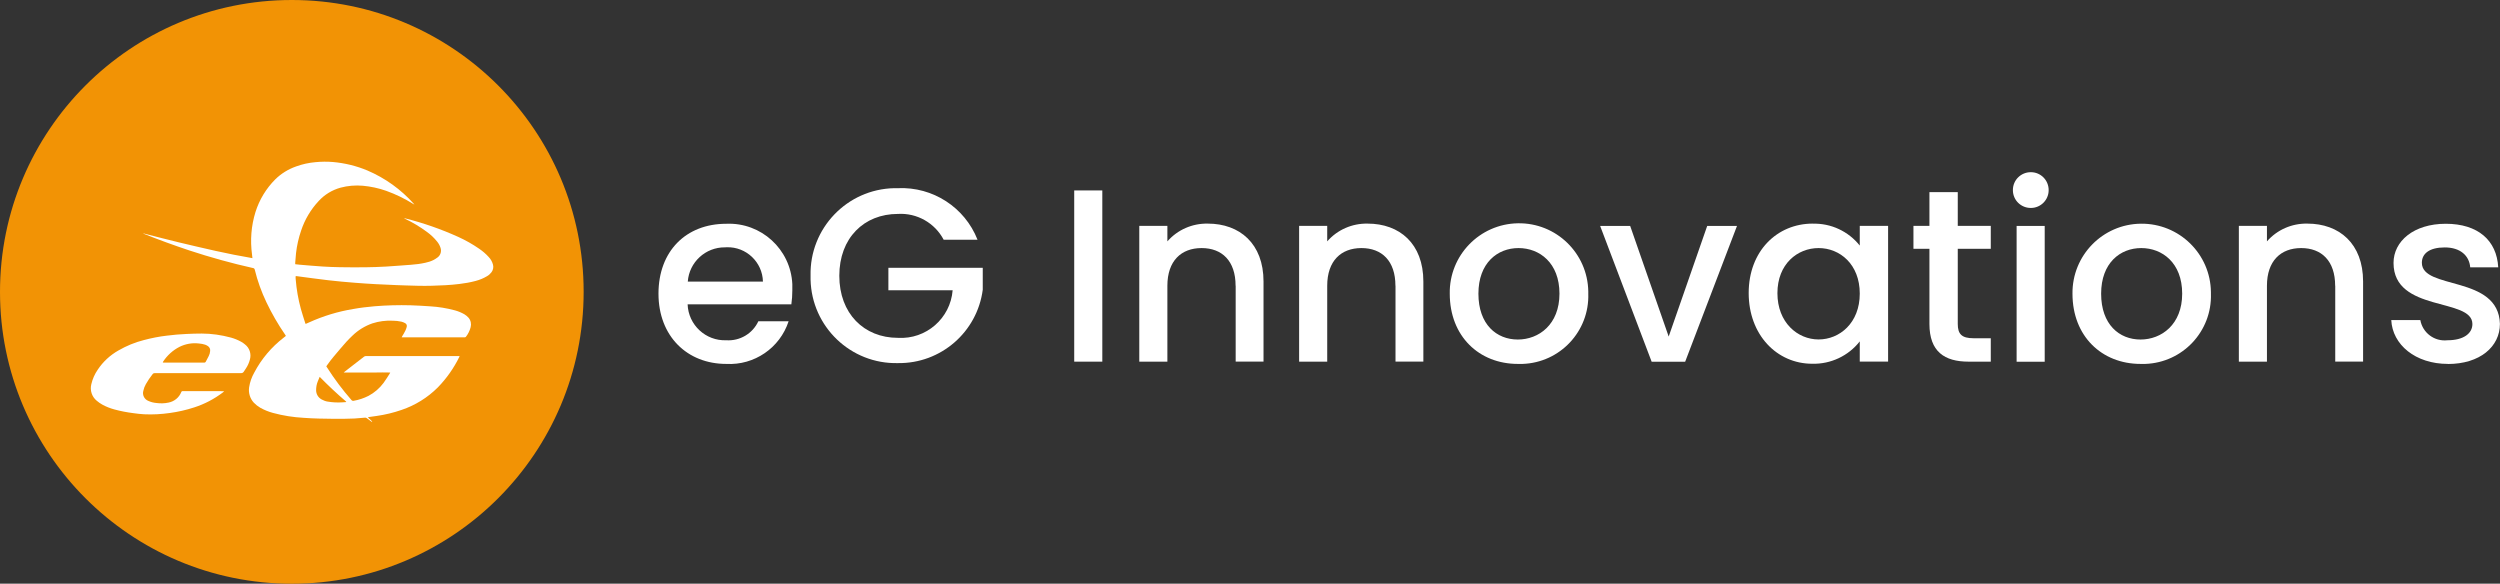 <?xml version="1.0" encoding="UTF-8"?>
<svg id="Layer_2" data-name="Layer 2" xmlns="http://www.w3.org/2000/svg" viewBox="0 0 309.69 72.3">
  <rect x="0" y="0" width="309.69" height="72.3" fill="#333333" stroke="none"/>
  <defs>
    <style>
      .cls-1 {
        fill: #fff;
      }

      .cls-2 {
        fill: #f29305;
      }
    </style>
  </defs>
  <g id="Layer_1-2" data-name="Layer 1">
    <g>
      <path id="Path_3585" data-name="Path 3585" class="cls-1" d="M89.96,45.08c-4.82,0-8.39-3.42-8.39-8.7s3.42-8.66,8.39-8.66c4.33-.19,7.99,3.16,8.19,7.48.01.26.01.52,0,.79,0,.57-.04,1.14-.12,1.71h-12.85c.09,2.55,2.24,4.55,4.79,4.45,0,0,0,0,0,0,1.68.11,3.26-.82,3.97-2.35h3.75c-1.08,3.3-4.25,5.47-7.72,5.28M85.2,34.88h9.31c-.06-2.41-2.07-4.32-4.48-4.25-.07,0-.15,0-.22.01-2.42-.02-4.44,1.84-4.61,4.25"/>
      <path id="Path_3586" data-name="Path 3586" class="cls-1" d="M121.08,29.7h-4.18c-1.1-2.09-3.32-3.34-5.67-3.2-4.21,0-7.26,2.99-7.26,7.66s3.05,7.69,7.26,7.69c3.49.21,6.5-2.41,6.78-5.89h-7.96v-2.79h11.69v2.72c-.69,5.25-5.2,9.16-10.5,9.09-5.85.14-10.69-4.49-10.83-10.34,0-.17,0-.33,0-.5-.13-5.86,4.52-10.71,10.37-10.83.15,0,.31,0,.46,0,4.31-.19,8.27,2.37,9.85,6.38"/>
      <rect id="Rectangle_2239" data-name="Rectangle 2239" class="cls-1" x="133.07" y="23.59" width="3.48" height="21.21"/>
      <path id="Path_3587" data-name="Path 3587" class="cls-1" d="M153.06,35.4c0-3.08-1.68-4.67-4.21-4.67s-4.24,1.59-4.24,4.67v9.4h-3.48v-16.82h3.48v1.92c1.26-1.44,3.09-2.24,5.01-2.2,3.94,0,6.9,2.47,6.9,7.17v9.92h-3.45v-9.4Z"/>
      <path id="Path_3588" data-name="Path 3588" class="cls-1" d="M172.86,35.4c0-3.08-1.68-4.67-4.21-4.67s-4.24,1.59-4.24,4.67v9.4h-3.48v-16.82h3.48v1.92c1.26-1.44,3.09-2.24,5.01-2.2,3.94,0,6.9,2.47,6.9,7.17v9.92h-3.45v-9.4Z"/>
      <path id="Path_3589" data-name="Path 3589" class="cls-1" d="M188.02,45.08c-4.79,0-8.43-3.42-8.43-8.7-.08-4.74,3.7-8.64,8.44-8.72,4.74-.08,8.64,3.7,8.72,8.44,0,.09,0,.18,0,.28.15,4.65-3.49,8.54-8.14,8.7-.2,0-.39,0-.59,0M188.02,42.06c2.6,0,5.16-1.86,5.16-5.68s-2.47-5.65-5.07-5.65-4.97,1.83-4.97,5.65,2.25,5.68,4.88,5.68"/>
      <path id="Path_3590" data-name="Path 3590" class="cls-1" d="M201.94,27.99l4.77,13.7,4.77-13.7h3.69l-6.42,16.82h-4.15l-6.38-16.82h3.72Z"/>
      <path id="Path_3591" data-name="Path 3591" class="cls-1" d="M224.55,27.71c2.26-.07,4.42.94,5.83,2.71v-2.44h3.51v16.81h-3.51v-2.5c-1.41,1.8-3.6,2.83-5.89,2.77-4.37,0-7.87-3.57-7.87-8.76s3.51-8.6,7.93-8.6M225.28,30.73c-2.6,0-5.1,1.95-5.1,5.59s2.5,5.73,5.1,5.73,5.1-2.04,5.1-5.68-2.47-5.64-5.1-5.64"/>
      <path id="Path_3592" data-name="Path 3592" class="cls-1" d="M239.01,30.82h-1.98v-2.84h1.98v-4.18h3.51v4.18h4.09v2.84h-4.09v9.31c0,1.25.49,1.77,1.95,1.77h2.14v2.9h-2.75c-2.99,0-4.85-1.25-4.85-4.67v-9.31Z"/>
      <path id="Path_3593" data-name="Path 3593" class="cls-1" d="M249.35,23.53c0-1.22,1-2.21,2.23-2.2,1.22,0,2.21,1,2.2,2.23,0,1.21-.99,2.2-2.2,2.2-1.22.01-2.22-.96-2.23-2.18,0-.02,0-.03,0-.05M249.81,27.99h3.48v16.82h-3.48v-16.82Z"/>
      <path id="Path_3594" data-name="Path 3594" class="cls-1" d="M265.16,45.08c-4.79,0-8.43-3.42-8.43-8.7-.05-4.74,3.74-8.62,8.48-8.67,4.74-.05,8.62,3.74,8.67,8.48,0,.06,0,.13,0,.19.15,4.65-3.49,8.54-8.14,8.7-.2,0-.39,0-.59,0M265.16,42.06c2.59,0,5.16-1.86,5.16-5.68s-2.47-5.65-5.07-5.65-4.97,1.83-4.97,5.65,2.25,5.68,4.88,5.68"/>
      <path id="Path_3595" data-name="Path 3595" class="cls-1" d="M289.27,35.4c0-3.08-1.68-4.67-4.21-4.67s-4.24,1.59-4.24,4.67v9.4h-3.48v-16.82h3.48v1.92c1.26-1.44,3.09-2.24,5.01-2.2,3.94,0,6.9,2.47,6.9,7.17v9.92h-3.45v-9.4Z"/>
      <path id="Path_3596" data-name="Path 3596" class="cls-1" d="M303.24,45.08c-4.03,0-6.87-2.38-7.02-5.43h3.6c.29,1.59,1.75,2.68,3.36,2.5,2.01,0,3.09-.85,3.09-2.01,0-3.3-9.77-1.41-9.77-7.57,0-2.69,2.5-4.85,6.47-4.85s6.32,2.04,6.5,5.4h-3.47c-.12-1.47-1.25-2.47-3.15-2.47s-2.84.76-2.84,1.9c0,3.39,9.49,1.49,9.67,7.57,0,2.83-2.48,4.97-6.45,4.97"/>
      <path id="Path_3597" data-name="Path 3597" class="cls-2" d="M72.3,36.15c0,19.97-16.18,36.16-36.15,36.16C16.19,72.31,0,56.13,0,36.16,0,16.19,16.18,0,36.15,0c0,0,0,0,0,0,19.96,0,36.15,16.18,36.15,36.14h0"/>
      <path id="Path_3598" data-name="Path 3598" class="cls-1" d="M46.09,52.29c-.21-.16-.43-.32-.64-.48-.07-.06-.16-.09-.25-.07-.87.09-1.74.14-2.61.14-1.03,0-2.07,0-3.1-.03-.62-.01-1.25-.05-1.86-.09-1.29-.07-2.57-.27-3.82-.61-.55-.15-1.07-.36-1.57-.64-.29-.17-.56-.38-.8-.63-.47-.51-.68-1.21-.58-1.9.1-.65.32-1.27.64-1.83.89-1.69,2.13-3.16,3.64-4.32l.24-.19s.01-.02.03-.04c-.03-.05-.06-.11-.1-.16-.87-1.26-1.64-2.6-2.3-3.98-.62-1.3-1.11-2.65-1.45-4.05-.02-.11-.1-.19-.2-.2-2.68-.6-5.31-1.33-7.92-2.19-1.89-.63-3.76-1.31-5.61-2.05-.04-.02-.08-.04-.12-.07,1.49.38,2.97.77,4.47,1.13s3,.71,4.52,1.05c1.51.34,3.02.63,4.57.9-.02-.16-.04-.31-.05-.45-.24-1.77-.1-3.57.43-5.27.48-1.52,1.32-2.91,2.45-4.04.73-.72,1.61-1.26,2.58-1.6.77-.28,1.58-.46,2.4-.53.72-.07,1.44-.08,2.16-.02,1.47.13,2.91.48,4.27,1.05,2.2.94,4.17,2.35,5.76,4.14.02.03.04.05.06.08-.07-.04-.11-.06-.15-.08-1.05-.66-2.17-1.2-3.34-1.62-.93-.33-1.91-.54-2.9-.63-.93-.08-1.86,0-2.76.24-1.04.29-1.98.86-2.71,1.66-.98,1.05-1.72,2.3-2.17,3.66-.31.9-.52,1.84-.63,2.79-.04.4-.07.79-.1,1.18,0,.06,0,.11,0,.19.19.02.36.05.54.06.97.08,1.94.17,2.91.23.68.04,1.37.07,2.06.08,1.07.02,2.13.02,3.2.01.86-.01,1.72-.04,2.58-.09,1.02-.06,2.03-.15,3.05-.22.6-.04,1.2-.12,1.78-.25.35-.07.69-.18,1.01-.34.19-.1.36-.21.53-.34.36-.28.49-.77.33-1.2-.09-.27-.23-.52-.41-.74-.36-.45-.78-.85-1.25-1.19-.85-.63-1.76-1.18-2.72-1.63-.05-.02-.1-.05-.14-.09.04.01.09.02.14.03,2.26.57,4.47,1.34,6.59,2.3.9.41,1.77.9,2.58,1.46.44.3.84.64,1.19,1.03.26.27.44.6.53.95.09.33.01.68-.2.95-.15.19-.33.36-.55.48-.43.26-.9.45-1.39.58-.67.18-1.35.3-2.03.38-1.13.14-2.27.19-3.41.22-1.08.03-2.16,0-3.24-.04-.38-.01-.76-.03-1.14-.04-.87-.04-1.73-.07-2.6-.12-.86-.05-1.7-.1-2.54-.17-1.1-.09-2.19-.18-3.28-.31-1.31-.15-2.63-.34-3.94-.51-.04,0-.07,0-.12-.01-.02.14-.02.27,0,.41.1,1.24.31,2.46.64,3.66.16.58.35,1.15.53,1.72.01.04.04.08.06.14.15-.06.3-.12.43-.19,1.74-.79,3.58-1.35,5.47-1.66.87-.16,1.76-.26,2.65-.34,1.48-.12,2.96-.16,4.45-.12.82.03,1.63.07,2.44.13,1.03.06,2.06.23,3.06.5.4.11.79.27,1.16.48.2.12.38.27.53.44.27.33.36.76.25,1.17-.11.43-.31.83-.58,1.18-.02.04-.08.05-.12.07-.03,0-.07,0-.1,0h-7.74c.02-.05.05-.1.07-.15.13-.22.27-.43.38-.67.07-.15.13-.3.17-.46.06-.19-.02-.39-.2-.48-.14-.08-.29-.14-.45-.18-.36-.08-.73-.12-1.1-.12-.85-.04-1.69.07-2.5.33-.92.32-1.77.84-2.47,1.52-.54.51-1.04,1.06-1.51,1.63-.55.66-1.12,1.29-1.61,2-.04.06-.08.11-.12.17.04.06.07.12.11.17.9,1.41,1.9,2.74,3,4,.07.09.18.13.29.1.64-.11,1.25-.32,1.83-.61.73-.39,1.37-.94,1.86-1.6.27-.37.51-.76.76-1.15.03-.05.05-.09.07-.14-.65-.03-1.28,0-1.91,0s-1.28,0-1.92,0h-1.93s.07-.07.11-.1c.8-.62,1.6-1.24,2.4-1.86.07-.06.16-.08.25-.08h11.42s.1,0,.17,0c0,.03-.02.07-.03.1-.68,1.39-1.58,2.67-2.66,3.78-1.26,1.26-2.8,2.22-4.49,2.79-1.01.35-2.04.6-3.1.75-.35.05-.69.1-1.07.15.02.04.05.08.08.11.12.11.24.22.36.34.02.04.05.09.08.12M42.87,49.8s.01-.03.02-.04c-1.13-.97-2.22-1.99-3.29-3.08-.09.21-.17.39-.24.58-.14.34-.2.71-.2,1.08,0,.48.26.91.68,1.14.24.13.49.23.76.27.6.1,1.2.13,1.81.09.15-.01.3-.02.44-.03"/>
      <path id="Path_3599" data-name="Path 3599" class="cls-1" d="M27.74,48.5s-.09.08-.14.12c-1.07.81-2.27,1.44-3.55,1.85-.98.32-1.99.55-3.01.69-1.05.15-2.11.21-3.17.16-.45-.02-.9-.08-1.35-.14-.79-.1-1.58-.25-2.35-.46-.52-.14-1.03-.34-1.5-.6-.25-.14-.48-.3-.69-.48-.6-.49-.86-1.29-.67-2.04.15-.65.42-1.26.8-1.81.65-.98,1.53-1.79,2.55-2.37.99-.57,2.04-1.01,3.15-1.29.94-.25,1.89-.44,2.85-.55.82-.11,1.64-.17,2.45-.21.63-.02,1.26-.06,1.88-.05,1.22,0,2.44.18,3.62.5.44.12.87.3,1.27.52.16.09.32.2.46.32.58.44.82,1.2.61,1.9-.1.38-.26.74-.48,1.07-.09.14-.19.27-.27.41-.07.12-.21.2-.35.18-2.91,0-5.82,0-8.73,0h-1.95c-.1,0-.2.04-.26.12-.32.4-.6.82-.85,1.26-.14.25-.24.51-.3.79-.16.52.11,1.08.63,1.28.31.14.63.22.97.25.5.07,1.02.06,1.52-.05.71-.14,1.3-.62,1.57-1.29.02-.08.1-.14.19-.13,1.51,0,3.03,0,4.55,0,.19,0,.37.01.55.02.01.01.01.02.02.03M20.16,44.91c.08,0,.15.01.22.01,1.07,0,2.13,0,3.19,0h1.7c.1.01.19-.04.23-.13.12-.23.25-.46.36-.69.1-.19.15-.39.17-.6.04-.24-.06-.47-.25-.61-.11-.08-.23-.14-.36-.19-.25-.08-.51-.13-.78-.15-.83-.1-1.66.05-2.41.42-.82.42-1.51,1.05-2.02,1.82-.01.02-.02.06-.04.11"/>
    </g>
  </g>
</svg>